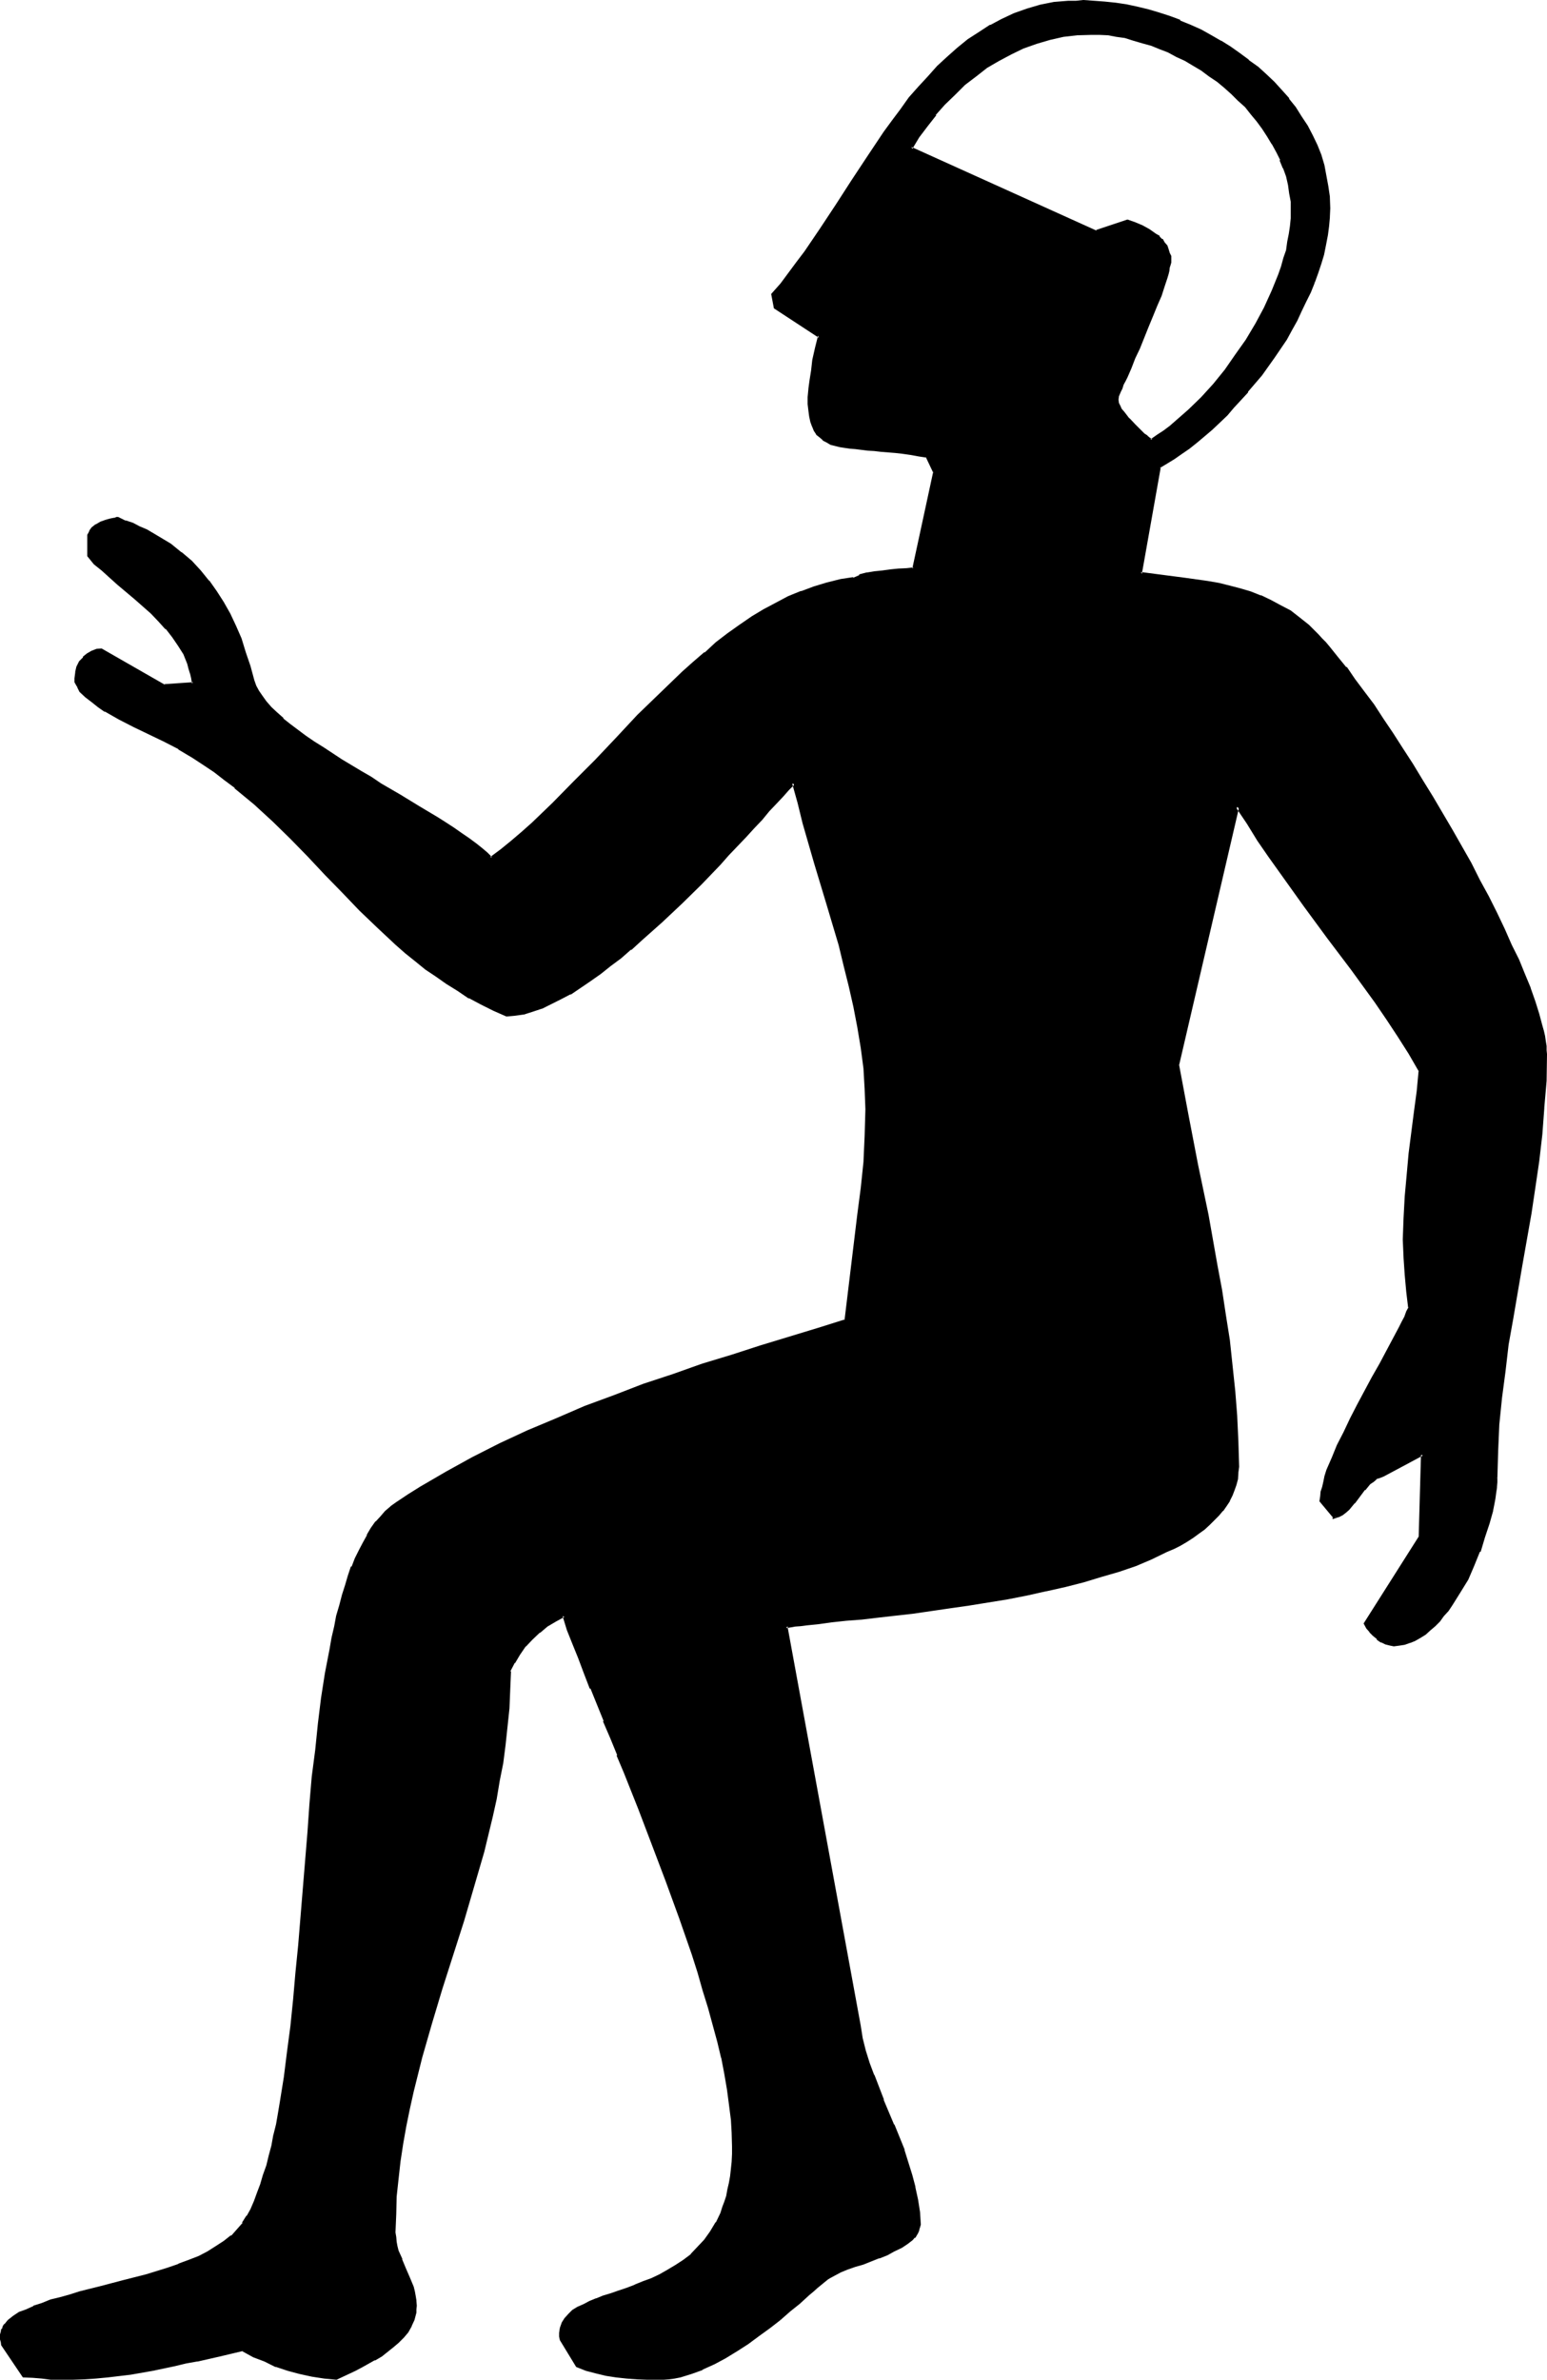 <?xml version="1.0" encoding="UTF-8" standalone="no"?>
<svg
   version="1.0"
   width="101.346mm"
   height="155.854mm"
   id="svg7"
   sodipodi:docname="Sit-Children.wmf"
   xmlns:inkscape="http://www.inkscape.org/namespaces/inkscape"
   xmlns:sodipodi="http://sodipodi.sourceforge.net/DTD/sodipodi-0.dtd"
   xmlns="http://www.w3.org/2000/svg"
   xmlns:svg="http://www.w3.org/2000/svg">
  <sodipodi:namedview
     id="namedview7"
     pagecolor="#ffffff"
     bordercolor="#000000"
     borderopacity="0.25"
     inkscape:showpageshadow="2"
     inkscape:pageopacity="0.0"
     inkscape:pagecheckerboard="0"
     inkscape:deskcolor="#d1d1d1"
     inkscape:document-units="mm" />
  <defs
     id="defs1">
    <pattern
       id="WMFhbasepattern"
       patternUnits="userSpaceOnUse"
       width="6"
       height="6"
       x="0"
       y="0" />
  </defs>
  <path
     style="fill:#000000;fill-opacity:1;fill-rule:evenodd;stroke:none"
     d="m 370.464,365.856 -0.192,1.056 v 1.152 l -0.096,1.344 -0.192,1.44 -0.288,1.44 -0.384,1.632 -0.768,3.168 -1.152,3.456 -1.344,3.36 -1.44,3.552 -1.44,3.36 -1.92,3.264 -1.92,3.072 -0.96,1.344 -1.152,1.248 -0.96,1.344 -1.152,1.248 -1.152,0.96 -1.248,0.96 -1.152,0.864 -1.248,0.768 -1.152,0.48 -1.344,0.48 -1.248,0.192 -1.44,0.096 -0.96,-0.096 -0.96,-0.384 -1.056,-0.48 -0.96,-0.576 -0.96,-0.864 -0.768,-0.96 -0.864,-0.96 -0.48,-0.96 13.44,-21.312 0.672,-20.544 -9.696,5.184 -0.96,0.288 -0.96,0.384 -0.864,0.576 -0.768,0.672 -1.344,1.44 -2.4,3.456 -1.248,1.44 -0.864,0.576 -0.768,0.672 -0.96,0.48 -1.152,0.384 v -0.192 l -3.072,-3.84 v -1.056 l 0.192,-1.056 0.288,-1.344 0.288,-1.248 0.48,-1.344 0.48,-1.44 1.152,-3.072 1.344,-3.072 1.536,-3.264 1.632,-3.36 1.824,-3.36 3.552,-6.816 1.92,-3.36 1.632,-3.072 1.632,-3.072 1.632,-2.88 0.576,-1.344 0.672,-1.248 0.48,-1.344 0.672,-1.152 -0.48,-3.84 -0.48,-4.224 -0.384,-4.32 -0.096,-4.416 0.096,-5.28 0.384,-5.376 0.48,-5.28 0.576,-5.184 1.152,-10.56 0.672,-5.088 0.48,-5.184 -2.4,-4.416 -2.784,-4.128 -2.688,-4.224 -2.976,-4.032 -5.76,-8.064 -6.048,-7.968 -5.76,-8.064 -5.856,-7.872 -2.88,-4.128 -2.784,-4.032 -2.592,-4.128 -2.688,-4.224 -14.88,63.936 2.4,12.48 2.4,12.288 2.496,12.384 2.4,12.48 1.152,6.144 0.96,6.336 0.768,6.048 0.864,6.336 0.576,6.336 0.48,6.24 0.384,6.144 v 6.336 1.44 l -0.192,1.44 -0.288,1.44 -0.48,1.344 -0.48,1.248 -0.672,1.344 -0.768,1.248 -0.864,1.152 -1.152,1.344 -0.96,1.056 -1.248,0.96 -1.344,1.152 -1.248,0.96 -1.44,1.152 -1.44,0.96 -1.632,0.96 -1.632,0.864 -1.824,0.768 -3.648,1.824 -3.936,1.536 -4.128,1.536 -4.224,1.248 -4.512,1.344 -4.512,1.056 -4.704,0.96 -4.896,1.152 -4.704,0.864 -9.504,1.536 -4.704,0.864 -4.608,0.672 -4.608,0.48 -4.32,0.48 -4.32,0.48 -4.128,0.48 -3.84,0.48 -3.552,0.288 -3.264,0.384 -3.072,0.288 -1.248,0.192 -1.344,0.096 -1.248,0.192 -1.152,0.192 18.144,98.88 0.576,3.072 0.864,3.072 0.96,3.072 0.96,3.072 2.4,6.24 2.592,6.144 2.4,6.144 1.152,3.072 0.96,3.072 0.864,3.072 0.672,3.072 0.288,3.072 0.192,3.072 v 0.672 l -0.192,0.576 -0.288,0.672 -0.384,0.48 -0.288,0.672 -0.672,0.48 -1.152,0.96 -1.44,0.96 -1.728,0.864 -1.824,0.96 -1.92,0.576 -4.032,1.632 -1.92,0.672 -2.016,0.672 -1.536,0.576 -1.536,0.864 -1.248,0.672 -0.672,0.288 -0.48,0.288 -1.92,1.824 -1.152,0.96 -0.96,0.96 -2.208,1.92 -2.496,1.92 -2.4,2.112 -2.784,2.112 -2.496,1.92 -2.784,2.016 -2.784,1.728 -2.688,1.824 -2.784,1.44 -2.88,1.248 -2.784,1.152 -2.688,0.768 -1.536,0.384 -1.248,0.096 -1.44,0.192 h -1.344 -2.592 l -2.496,-0.192 -2.592,-0.096 -2.496,-0.384 -2.592,-0.48 -2.4,-0.48 -2.4,-0.576 -2.4,-1.056 -3.936,-6.432 v -0.768 -0.672 l 0.192,-1.44 0.288,-1.152 0.672,-1.152 0.768,-0.96 1.056,-0.768 1.248,-0.864 1.44,-0.576 1.44,-0.864 1.632,-0.672 1.824,-0.576 1.92,-0.672 1.92,-0.672 1.92,-0.576 1.92,-0.864 2.112,-0.768 2.112,-0.864 2.112,-0.96 1.92,-1.152 2.112,-1.056 1.92,-1.344 1.824,-1.632 1.728,-1.632 1.632,-1.728 1.44,-2.112 1.536,-2.208 1.056,-2.496 0.48,-1.44 0.48,-1.44 0.48,-1.44 0.384,-1.44 0.288,-1.632 0.384,-1.824 0.288,-1.728 0.192,-1.824 v -1.92 -1.92 -3.36 l -0.384,-3.456 -0.288,-3.552 -0.672,-3.648 -0.672,-3.936 -0.768,-4.032 -0.96,-4.032 -0.96,-4.224 -1.344,-4.224 -1.248,-4.32 -1.344,-4.32 -1.44,-4.416 -3.072,-9.024 -3.168,-9.024 -3.456,-9.216 -3.552,-8.928 -3.552,-8.832 -1.632,-4.416 -1.728,-4.224 -1.632,-4.128 -1.632,-4.032 -1.632,-4.032 -1.536,-3.744 -1.536,-3.936 -1.248,-3.552 -1.344,-3.36 -1.248,-3.36 -2.112,1.152 -2.112,1.248 -1.92,1.632 -1.728,1.632 -1.824,1.728 -1.44,1.92 -1.344,2.112 -1.056,2.304 v 4.512 l -0.384,4.704 -0.288,4.512 -0.48,4.512 -0.672,4.512 -0.768,4.32 -0.864,4.416 -0.96,4.32 -2.208,8.736 -2.304,8.544 -2.592,8.64 -5.28,16.896 -2.592,8.448 -2.496,8.352 -2.016,8.64 -1.056,4.128 -0.96,4.416 -0.576,4.32 -0.672,4.416 -0.672,4.32 -0.288,4.416 -0.192,4.32 -0.192,4.512 v 1.152 l 0.192,1.248 0.384,1.152 0.288,1.152 0.768,2.112 0.96,2.208 0.96,2.112 0.864,2.304 0.288,1.152 0.384,1.056 0.096,1.344 v 1.152 0.96 l -0.096,0.768 -0.384,1.632 -0.576,1.44 -0.864,1.44 -1.152,1.44 -1.056,1.152 -1.344,1.152 -1.44,1.152 -1.632,1.056 -1.632,1.056 -3.072,1.728 -1.632,0.864 -1.536,0.768 -1.44,0.672 -1.536,0.768 -3.072,-0.288 -3.072,-0.48 -3.072,-0.672 -2.88,-0.768 -2.88,-1.056 -2.784,-1.248 -2.688,-1.152 -2.784,-1.44 -5.664,1.248 -5.664,1.152 -2.688,0.672 -2.784,0.672 -5.472,1.152 -5.664,0.768 -5.472,0.768 -2.976,0.384 -2.88,0.096 -2.88,0.192 H 14.88 l -2.304,-0.192 -2.208,-0.096 -2.304,-0.192 -2.208,-0.192 -5.184,-7.68 -0.192,-0.864 -0.192,-0.48 V 578.4 l 0.192,-0.576 v -0.672 l 0.192,-0.48 0.288,-0.672 0.288,-0.48 1.056,-0.96 1.056,-0.96 1.44,-0.96 1.632,-0.864 1.92,-0.576 2.016,-0.864 2.208,-0.672 2.304,-0.768 2.4,-0.672 2.592,-0.576 5.28,-1.536 5.568,-1.248 5.664,-1.44 5.28,-1.824 2.592,-0.96 2.592,-0.96 2.4,-0.96 2.304,-1.152 2.112,-1.248 1.92,-1.344 1.728,-1.44 1.632,-1.44 1.344,-1.632 1.056,-1.728 1.056,-1.824 0.768,-1.92 0.768,-2.112 0.864,-2.208 0.768,-2.112 0.672,-2.496 0.672,-2.4 0.576,-2.592 0.672,-2.592 0.48,-2.688 0.672,-2.784 0.48,-2.88 0.96,-5.952 0.864,-6.144 0.768,-6.528 0.672,-6.432 0.576,-6.816 0.48,-6.72 1.152,-13.92 1.152,-13.92 0.672,-6.912 0.576,-6.816 0.672,-6.816 0.864,-6.432 0.768,-6.432 0.96,-6.144 0.96,-5.856 0.48,-2.88 0.672,-2.784 0.672,-2.688 0.576,-2.592 0.672,-2.4 0.864,-2.496 0.768,-2.208 0.768,-2.304 0.864,-2.112 0.96,-2.112 0.768,-1.728 1.152,-1.824 0.96,-1.728 1.152,-1.44 1.152,-1.44 1.248,-1.344 1.344,-1.152 1.248,-0.96 3.072,-1.92 3.072,-1.92 6.336,-3.744 6.432,-3.552 6.816,-3.36 6.72,-3.264 7.2,-2.88 7.104,-3.072 7.2,-2.784 7.104,-2.592 7.488,-2.592 7.2,-2.4 7.296,-2.4 7.104,-2.304 7.104,-2.208 7.104,-2.112 6.816,-2.112 1.632,-13.056 1.728,-13.152 0.672,-6.432 0.672,-6.624 0.288,-6.432 0.192,-6.624 v -4.992 l -0.48,-5.184 -0.672,-5.184 -0.768,-4.992 -0.96,-4.992 -1.152,-5.184 -1.344,-4.992 -1.248,-5.088 -2.88,-10.176 -3.072,-9.984 -2.784,-9.984 -1.44,-5.088 -1.344,-4.992 -1.248,1.632 -1.44,1.632 -1.824,1.728 -1.632,2.016 -1.92,1.92 -1.92,2.112 -1.92,2.208 -2.112,2.304 -2.112,2.208 -2.208,2.304 -4.704,4.8 -4.896,4.704 -4.8,4.704 -4.992,4.704 -2.592,2.112 -2.592,2.112 -2.4,1.92 -2.592,1.92 -2.496,1.824 -2.592,1.536 -2.4,1.632 -2.4,1.344 -2.304,1.056 -2.208,1.152 -2.304,0.864 -2.208,0.576 -2.112,0.384 -2.112,0.096 -3.072,-1.44 -3.072,-1.44 -2.88,-1.632 -2.976,-1.728 -2.688,-1.824 -2.592,-1.728 -2.592,-1.824 -2.4,-2.112 -2.496,-1.92 -2.4,-1.92 -4.512,-4.224 -4.512,-4.32 -4.224,-4.416 -4.32,-4.512 -4.224,-4.32 -4.32,-4.416 -4.416,-4.32 -4.512,-4.224 -4.896,-4.224 -2.4,-1.92 -2.592,-1.92 -2.688,-1.824 -2.784,-1.728 -3.36,-2.112 -3.744,-1.92 -7.392,-3.552 -3.744,-1.92 -3.36,-2.016 -1.824,-1.056 -1.44,-1.152 -1.44,-1.152 -1.44,-1.248 -0.48,-0.96 -0.192,-0.384 -0.192,-0.288 -0.288,-0.864 -0.192,-0.768 0.192,-1.44 0.288,-1.344 0.672,-1.056 0.96,-1.152 0.96,-0.864 0.96,-0.576 1.152,-0.48 1.248,-0.192 15.552,9.024 7.104,-0.672 -0.192,-1.248 -0.096,-1.248 -0.384,-1.344 -0.48,-1.152 -0.96,-2.4 -1.248,-2.112 -1.44,-2.208 -1.632,-2.016 -1.92,-1.92 -1.824,-1.92 -4.224,-3.552 -4.032,-3.552 -2.112,-1.632 -1.92,-1.728 -1.728,-1.824 -1.632,-1.728 v -4.608 -0.576 l 0.288,-0.48 0.192,-0.48 0.48,-0.48 0.96,-0.864 1.152,-0.672 1.248,-0.48 1.152,-0.288 0.96,-0.192 h 0.384 0.288 l 1.92,0.672 1.824,0.672 1.536,0.768 1.824,0.864 3.072,1.728 2.88,1.824 2.592,2.112 2.4,2.016 2.304,2.304 2.112,2.4 1.728,2.592 1.824,2.784 1.632,2.88 1.44,3.072 1.248,3.072 1.152,3.36 1.152,3.456 0.96,3.552 0.48,1.248 0.672,1.344 0.768,1.44 1.152,1.248 1.248,1.344 1.344,1.44 1.632,1.44 1.728,1.44 1.92,1.44 2.016,1.44 2.016,1.536 2.112,1.44 4.704,2.88 4.704,2.88 2.4,1.536 2.4,1.536 4.896,2.784 4.8,2.88 4.608,2.784 2.016,1.248 2.016,1.344 1.92,1.248 1.728,1.344 1.632,1.248 1.44,1.152 1.344,1.152 1.152,1.152 2.688,-2.016 2.592,-2.112 2.592,-2.208 2.592,-2.304 2.4,-2.4 2.784,-2.592 5.184,-5.184 5.184,-5.472 5.28,-5.472 5.376,-5.472 5.28,-5.376 5.472,-5.28 2.784,-2.592 2.88,-2.496 2.976,-2.208 2.688,-2.304 3.072,-2.112 2.88,-2.112 2.976,-1.728 3.072,-1.824 3.072,-1.44 3.072,-1.248 3.168,-1.152 3.264,-0.96 3.264,-0.672 3.168,-0.48 1.632,-0.672 1.824,-0.48 1.728,-0.48 2.112,-0.096 1.92,-0.384 h 2.112 l 1.824,-0.288 1.728,-0.192 5.184,-23.904 -1.824,-3.84 -2.016,-0.48 -2.016,-0.384 -1.92,-0.096 -1.92,-0.384 -3.552,-0.288 h -1.632 l -1.632,-0.192 -2.88,-0.288 -1.44,-0.192 -1.344,-0.096 -1.056,-0.384 -1.344,-0.096 -0.96,-0.384 -0.96,-0.48 -0.96,-0.48 -0.864,-0.672 -0.576,-0.768 -0.672,-0.768 -0.48,-1.056 -0.288,-1.056 -0.384,-1.344 -0.192,-1.44 -0.096,-1.632 0.096,-1.728 v -2.016 l 0.384,-2.208 0.288,-2.304 0.48,-2.688 0.672,-2.784 0.672,-3.072 -11.04,-7.104 -0.576,-3.36 2.016,-2.304 2.112,-2.592 2.016,-2.688 2.016,-2.592 3.936,-5.856 3.84,-5.76 3.936,-6.144 3.84,-6.048 4.032,-5.952 2.112,-2.784 2.112,-2.88 2.112,-2.688 2.208,-2.784 2.304,-2.592 2.4,-2.4 2.4,-2.304 2.496,-2.208 2.496,-2.112 2.784,-1.824 2.88,-1.728 2.784,-1.44 3.072,-1.536 3.072,-1.056 3.36,-0.864 3.456,-0.576 3.552,-0.576 h 1.728 1.824 2.688 l 2.592,0.192 2.592,0.384 2.784,0.48 2.688,0.48 2.592,0.576 2.784,0.864 2.592,0.96 2.592,0.96 2.592,1.152 2.592,1.152 2.4,1.248 2.4,1.44 2.4,1.44 2.304,1.632 2.208,1.632 2.112,1.728 2.112,1.824 1.92,1.92 2.016,2.112 1.728,1.92 1.632,2.112 1.44,2.304 1.44,2.208 1.344,2.4 1.056,2.496 1.056,2.4 0.576,2.4 0.672,2.592 0.48,2.784 0.288,2.592 v 2.688 2.112 l -0.096,2.304 -0.384,2.208 -0.48,2.304 -0.48,2.4 -0.576,2.304 -0.864,2.4 -0.768,2.208 -0.96,2.496 -1.152,2.208 -1.152,2.496 -1.152,2.208 -1.248,2.4 -1.344,2.304 -3.072,4.512 -3.072,4.32 -3.36,4.128 -3.36,4.032 -1.824,1.728 -1.728,1.824 -2.016,1.728 -1.728,1.632 -1.824,1.44 -1.92,1.44 -1.92,1.344 -1.728,1.248 -1.824,1.152 -1.92,1.152 -4.512,26.496 11.136,1.248 5.472,0.864 2.592,0.576 2.784,0.48 2.592,0.864 2.496,0.768 2.592,0.864 2.496,1.056 2.4,1.344 2.4,1.248 2.112,1.824 2.304,1.728 0.768,0.672 0.768,0.864 1.056,0.768 0.768,0.96 0.768,1.152 0.96,0.96 2.112,2.4 2.112,2.592 2.112,2.88 2.304,3.072 2.4,3.264 2.208,3.552 2.496,3.552 2.4,3.84 2.592,3.744 2.4,4.032 2.4,4.032 4.896,8.256 4.704,8.256 2.016,4.224 2.304,4.032 1.92,4.032 1.92,4.032 1.824,3.84 1.728,3.744 1.536,3.552 1.248,3.36 1.344,3.456 0.96,3.072 0.768,2.688 0.288,1.44 0.192,1.344 0.288,1.152 0.192,1.152 v 1.056 0.96 l -0.192,6.624 -0.288,6.624 -0.672,6.624 -0.768,6.528 -0.768,6.624 -1.056,6.432 -2.208,13.056 -2.4,12.96 -0.96,6.432 -1.056,6.528 -0.576,6.624 -0.672,6.624 -0.288,6.624 z M 270.144,8.256 h -3.456 l -3.552,0.48 -3.168,0.672 -3.456,0.96 -3.168,1.344 -3.072,1.44 -3.072,1.632 -2.88,1.728 -2.976,2.112 -2.592,2.304 -2.592,2.208 -2.4,2.592 -2.208,2.592 -2.112,2.784 -2.112,2.688 -1.824,2.88 45.888,20.736 7.776,-2.592 1.824,0.48 1.728,0.768 1.824,1.056 1.536,1.056 0.864,0.48 0.672,0.864 0.48,0.672 0.576,0.768 0.384,0.768 0.288,0.864 0.192,0.96 0.096,0.96 -0.096,0.48 v 0.48 l -0.192,0.672 -0.192,0.768 -0.288,0.96 -0.192,0.864 -0.768,2.112 -0.768,2.208 -1.056,2.4 -0.96,2.592 -1.056,2.784 -2.112,5.28 -1.152,2.496 -0.96,2.4 -0.96,2.304 -0.48,0.96 -0.48,0.768 -0.384,0.96 -0.288,0.864 -0.288,0.576 -0.384,0.672 -0.192,0.48 0.192,0.672 0.192,0.576 0.288,0.864 0.384,0.672 0.576,0.768 1.344,1.632 1.632,1.632 1.44,1.44 0.768,0.672 0.672,0.576 0.672,0.48 0.48,0.48 1.536,-1.056 1.632,-1.152 1.632,-1.152 1.44,-1.248 3.264,-2.784 3.072,-3.072 3.072,-3.36 2.88,-3.456 2.592,-3.648 2.592,-3.936 2.4,-4.032 2.112,-3.84 1.92,-4.224 1.632,-4.032 0.864,-2.112 0.576,-2.112 0.48,-1.92 0.48,-1.92 0.384,-2.112 0.096,-1.92 0.192,-1.92 V 52.224 49.92 l -0.192,-2.016 -0.48,-2.112 -0.48,-2.112 -0.576,-2.112 -0.864,-2.112 -0.96,-1.92 -1.152,-2.112 -1.056,-1.92 -1.344,-1.824 -1.248,-1.92 -1.44,-1.728 -1.632,-1.824 -1.632,-1.632 -1.824,-1.632 -1.536,-1.44 -2.016,-1.632 -1.92,-1.248 -1.92,-1.44 -1.92,-1.152 -2.112,-1.248 -2.112,-1.056 -2.112,-1.056 -2.112,-0.864 L 285.12,11.04 282.912,10.176 280.8,9.6 278.688,9.12 276.384,8.736 274.368,8.448 272.256,8.256 Z"
     id="path1" />
  <path
     style="fill:#000000;fill-opacity:1;fill-rule:evenodd;stroke:none"
     d="m 270.144,7.776 -3.456,0.192 -3.552,0.48 -3.36,0.672 -3.36,0.96 -3.264,1.248 -3.072,1.44 -3.072,1.632 -2.88,1.824 -2.88,2.112 -2.784,2.208 -2.592,2.4 -2.4,2.496 -2.304,2.592 -2.112,2.688 -2.016,2.784 -2.016,3.36 46.368,20.832 7.968,-2.592 h -0.192 l 1.824,0.48 H 280.8 l 1.728,0.864 1.824,0.96 1.632,1.152 0.576,0.48 0.672,0.576 0.48,0.864 0.672,0.672 0.288,0.768 0.384,0.768 0.096,0.864 v 0.96 -0.192 0.48 0.672 l -0.096,0.672 -0.192,0.768 -0.288,0.864 -0.384,0.96 -0.576,1.92 -0.864,2.208 -0.96,2.496 -0.96,2.592 -1.152,2.688 -2.112,5.376 -1.056,2.4 -1.056,2.4 -0.96,2.304 -0.48,0.96 -0.48,0.768 -0.288,0.96 -0.288,0.864 -0.384,0.672 -0.288,0.576 -0.192,0.672 v 0.672 l 0.192,0.768 0.48,0.864 0.288,0.576 v 0.192 l 0.672,0.672 1.44,1.632 v 0.096 l 1.44,1.632 1.632,1.44 0.672,0.672 0.672,0.672 h 0.096 l 0.672,0.48 0.672,0.48 1.728,-1.152 1.632,-1.152 1.632,-1.152 1.632,-1.248 3.168,-2.784 3.072,-3.072 2.976,-3.36 2.88,-3.552 h 0.192 l 2.592,-3.744 2.496,-3.84 2.496,-3.84 v -0.192 l 2.112,-3.936 1.92,-4.128 h 0.096 l 1.632,-4.032 0.672,-2.112 0.672,-2.112 0.48,-1.92 0.48,-2.112 0.288,-1.92 0.192,-2.112 0.192,-1.824 v -0.096 l 0.096,-1.824 -0.096,-2.304 -0.192,-2.208 -0.384,-2.112 -0.576,-2.112 -0.672,-2.112 -0.768,-2.112 -0.96,-1.92 -1.152,-2.112 -1.152,-1.92 -1.248,-1.728 -1.344,-2.016 -1.44,-1.728 -1.632,-1.824 -1.632,-1.728 -1.728,-1.44 -1.824,-1.632 -1.92,-1.44 v -0.192 l -1.92,-1.248 -1.92,-1.536 -2.016,-1.056 -2.016,-1.344 -2.112,-0.96 -2.112,-1.152 -2.112,-0.768 v -0.192 l -2.304,-0.768 -2.112,-0.672 -2.016,-0.672 -2.304,-0.48 -2.112,-0.48 -2.112,-0.096 -2.112,-0.192 h -0.096 L 270.144,7.776 V 8.64 h 2.112 l 2.112,0.096 2.016,0.384 2.112,0.288 2.112,0.672 2.304,0.672 2.112,0.576 2.112,0.864 2.016,0.768 2.112,1.152 2.112,0.96 1.92,1.152 2.112,1.248 1.92,1.44 2.016,1.344 1.728,1.44 1.824,1.632 1.632,1.632 1.728,1.536 1.44,1.824 1.44,1.728 1.344,1.824 1.248,1.92 1.152,1.92 v -0.096 l 1.152,2.112 0.96,1.92 H 316.8 l 0.864,2.112 v -0.192 l 0.768,2.112 0.48,2.112 0.288,2.112 0.384,2.016 v 2.304 1.824 l -0.192,1.92 -0.288,1.92 -0.384,1.92 -0.288,2.112 -0.672,1.92 -0.576,2.112 -0.672,1.92 -1.632,4.032 -1.92,4.224 -2.112,3.936 -2.4,4.032 -2.592,3.648 -2.592,3.744 -2.88,3.552 -2.976,3.264 -3.168,3.072 -3.072,2.688 -1.536,1.344 -1.536,1.152 -1.632,1.056 -1.632,1.152 h 0.48 l -0.672,-0.48 -0.576,-0.48 h 0.096 l -0.768,-0.48 -0.672,-0.672 -1.632,-1.632 -1.44,-1.536 v 0.096 l -1.248,-1.632 -0.672,-0.768 -0.288,-0.672 -0.384,-0.768 -0.096,-0.672 v -0.48 0.192 l 0.096,-0.672 -0.096,0.192 0.288,-0.672 0.288,-0.672 0.384,-0.768 0.288,-0.96 0.48,-0.864 0.48,-0.96 0.96,-2.208 0.96,-2.496 1.152,-2.4 2.112,-5.28 1.152,-2.784 1.056,-2.592 1.056,-2.4 0.768,-2.4 0.672,-2.016 0.288,-0.96 0.192,-0.768 0.096,-0.864 0.192,-0.576 0.192,-0.672 v -0.48 -1.152 l -0.384,-0.768 -0.288,-0.96 -0.288,-0.864 -0.672,-0.768 -0.48,-0.864 h -0.192 l -0.576,-0.576 v -0.192 l -0.864,-0.48 -1.632,-1.152 -1.728,-0.96 -1.824,-0.768 -1.92,-0.672 -7.776,2.592 0.192,0.192 -45.888,-20.736 0.192,0.48 1.728,-2.88 2.112,-2.784 2.112,-2.688 h -0.192 l 2.304,-2.592 2.592,-2.496 2.4,-2.4 2.784,-2.112 2.688,-2.112 2.976,-1.728 3.072,-1.632 2.976,-1.44 3.264,-1.152 3.264,-0.96 3.36,-0.768 3.36,-0.384 3.456,-0.096 z"
     id="path2" />
  <path
     style="fill:#000000;fill-opacity:1;fill-rule:evenodd;stroke:none"
     d="m 369.984,365.856 v 1.056 1.152 l -0.192,1.344 -0.288,1.44 -0.384,1.44 -0.288,1.632 v -0.192 l -0.768,3.264 -0.96,3.36 -1.344,3.552 v -0.192 l -1.248,3.552 -1.632,3.456 -1.92,3.168 v -0.096 l -2.016,3.072 -0.96,1.44 -0.96,1.248 -1.152,1.344 -1.056,1.152 -1.152,1.056 v -0.096 l -1.152,0.96 -1.152,0.768 -1.248,0.864 -1.152,0.48 -1.248,0.288 -1.344,0.288 h -1.248 0.096 -0.96 l -0.96,-0.288 -1.152,-0.48 h 0.192 l -0.96,-0.672 -0.768,-0.768 -0.96,-0.96 0.096,0.096 -0.768,-0.96 -0.48,-0.96 v 0.48 l 13.536,-21.504 0.672,-21.312 -10.368,5.568 0.192,-0.192 -0.96,0.288 -0.192,0.192 -0.96,0.288 -0.768,0.672 -0.864,0.672 -1.44,1.44 v 0.192 l -2.4,3.168 -1.344,1.632 -0.768,0.672 v -0.192 l -0.864,0.672 h 0.192 l -0.96,0.48 v -0.192 l -0.96,0.384 0.48,0.48 v -0.192 l -3.36,-4.032 0.096,0.288 v -1.152 l 0.384,-1.056 0.096,-1.152 0.384,-1.344 0.48,-1.44 0.48,-1.248 1.152,-3.072 1.248,-3.072 1.632,-3.264 1.632,-3.36 1.728,-3.456 3.552,-6.72 1.92,-3.456 1.632,-2.976 3.264,-6.048 0.672,-1.248 0.576,-1.344 0.48,-1.248 0.672,-1.152 -0.48,-4.224 -0.48,-4.128 -0.288,-4.224 v -4.416 -5.28 l 0.288,-5.376 v 0.192 l 0.48,-5.376 0.672,-5.28 1.152,-10.56 0.576,-5.088 0.672,-5.184 -2.592,-4.512 -2.688,-4.224 -2.784,-4.224 -2.88,-4.032 -5.856,-8.064 -5.952,-8.064 -5.856,-7.968 -5.76,-7.872 -2.976,-4.224 -2.688,-4.032 -2.592,-4.032 -3.264,-4.992 -14.976,64.896 2.208,12.48 2.592,12.384 2.4,12.288 2.496,12.48 0.96,6.336 1.056,6.144 0.864,6.24 0.768,6.144 0.672,6.336 0.48,6.24 0.192,6.144 0.096,6.336 v 1.44 l -0.288,1.44 -0.288,1.344 -0.384,1.248 -0.48,1.344 -0.576,1.248 -0.864,1.344 -0.768,1.056 -0.96,1.152 -1.152,1.152 -1.152,1.152 -1.248,0.96 -1.344,0.96 -1.44,1.152 -1.44,0.96 -1.632,0.96 -1.632,0.768 -1.728,0.96 -3.744,1.632 -3.84,1.44 -4.032,1.536 -4.416,1.44 -4.512,1.248 -4.512,0.96 -4.704,1.152 h 0.192 l -4.896,0.96 -4.704,0.96 -9.696,1.632 -4.608,0.672 -4.512,0.672 -4.608,0.576 -4.512,0.48 -4.128,0.48 -4.128,0.48 -3.84,0.384 -3.552,0.48 -3.36,0.288 -2.976,0.384 -1.44,0.096 -1.248,0.192 -1.152,0.192 -1.44,0.096 18.048,99.36 0.672,3.072 0.864,3.072 0.768,3.072 1.152,3.072 2.4,6.336 2.592,6.144 2.4,6.144 1.152,3.072 0.96,3.072 0.768,3.072 v -0.192 l 0.672,3.264 0.384,2.88 0.096,3.072 v -0.192 0.672 l -0.096,0.672 -0.384,0.576 v -0.096 l -0.288,0.576 -0.384,0.576 -0.48,0.48 -1.248,1.056 v -0.096 l -1.44,0.96 h 0.096 l -1.728,0.768 -1.824,0.96 v -0.096 l -1.92,0.768 -3.84,1.44 -2.112,0.672 -1.824,0.768 h -0.096 l -1.632,0.672 -1.44,0.768 -1.344,0.672 h -0.096 l -0.48,0.384 -0.48,0.288 -2.112,1.728 -0.96,1.056 -1.152,0.96 -2.304,1.92 -2.4,2.112 -2.4,1.92 0.48,0.672 2.4,-2.112 2.4,-1.92 2.304,-2.112 1.152,-0.96 0.96,-0.864 2.112,-1.728 0.48,-0.384 0.48,-0.288 1.248,-0.672 1.44,-0.768 1.632,-0.672 1.92,-0.672 2.016,-0.576 3.84,-1.536 h 0.192 l 1.92,-0.768 1.728,-0.96 1.824,-0.864 1.44,-0.96 1.248,-0.96 0.48,-0.576 h 0.192 l 0.384,-0.672 0.288,-0.48 0.288,-0.672 v -0.192 l 0.192,-0.576 0.192,-0.672 -0.192,-3.072 -0.48,-3.072 -0.672,-3.072 v -0.192 l -0.768,-2.88 -0.96,-3.072 -0.96,-3.072 v -0.192 l -2.496,-6.144 h -0.096 l -2.592,-6.144 h 0.096 l -2.4,-6.24 v 0.192 l -1.152,-3.072 -0.96,-3.072 -0.768,-3.072 -0.48,-3.072 -18.144,-98.88 -0.288,0.48 1.152,-0.192 1.056,-0.192 1.344,-0.096 1.44,-0.192 2.88,-0.288 3.456,-0.48 3.552,-0.384 3.84,-0.288 4.032,-0.48 4.224,-0.48 4.32,-0.48 4.608,-0.672 4.608,-0.672 4.704,-0.672 9.504,-1.536 4.896,-0.96 4.704,-1.056 h 0.096 l 4.704,-1.056 4.512,-1.152 4.416,-1.344 4.32,-1.248 4.224,-1.44 3.84,-1.632 3.744,-1.824 1.824,-0.768 1.536,-0.768 1.632,-0.96 1.632,-1.056 1.44,-1.056 1.344,-0.96 1.248,-1.152 1.152,-1.152 1.152,-1.152 0.96,-1.152 h 0.096 l 0.864,-1.248 0.768,-1.152 v -0.096 l 0.672,-1.344 0.48,-1.248 0.48,-1.344 0.384,-1.44 0.096,-1.44 v -0.192 l 0.192,-1.44 -0.192,-6.336 -0.288,-6.144 v -0.096 l -0.48,-6.144 -0.672,-6.336 -0.672,-6.336 -0.96,-6.048 -0.96,-6.336 -1.152,-6.144 -2.208,-12.48 -2.592,-12.384 -2.4,-12.48 -2.304,-12.288 v 0.192 l 14.88,-63.936 h -0.864 l 2.784,4.128 2.592,4.224 2.784,4.032 2.88,4.032 5.76,8.064 5.856,7.968 5.952,7.872 5.856,8.064 2.88,4.224 2.784,4.224 2.688,4.224 2.496,4.32 v -0.288 l -0.48,5.184 -0.672,4.992 -1.344,10.464 -0.48,5.376 -0.48,5.28 -0.288,5.376 -0.192,5.28 0.192,4.416 v 0.096 l 0.288,4.224 0.384,4.224 0.48,4.032 0.096,-0.288 -0.576,1.056 -0.48,1.344 -0.672,1.248 -0.672,1.344 -3.168,5.952 -1.632,3.072 -1.92,3.36 -3.648,6.816 -1.728,3.36 -1.632,3.456 -1.632,3.168 -1.248,3.072 -1.344,3.072 -0.48,1.536 -0.288,1.44 -0.288,1.248 -0.384,1.152 -0.096,1.152 -0.192,1.248 3.36,4.032 -0.096,-0.288 v 0.672 l 1.44,-0.48 h 0.096 l 0.96,-0.48 0.864,-0.672 0.768,-0.672 1.344,-1.632 h 0.096 l 2.496,-3.36 v 0.192 l 1.248,-1.536 0.864,-0.576 0.768,-0.672 h -0.192 l 0.96,-0.288 0.96,-0.384 9.696,-5.184 -0.48,-0.288 -0.576,20.544 v -0.192 l -13.632,21.504 0.672,1.248 0.768,0.864 v 0.096 l 0.864,0.864 0.96,0.768 v 0.192 l 0.96,0.672 h 0.192 l 0.96,0.48 1.152,0.288 0.96,0.192 1.44,-0.192 1.248,-0.192 1.344,-0.48 h 0.096 l 1.152,-0.48 1.344,-0.768 1.248,-0.768 1.152,-1.056 1.248,-1.056 1.152,-1.152 0.96,-1.344 1.152,-1.248 0.96,-1.44 1.92,-3.072 2.016,-3.264 1.44,-3.36 1.44,-3.552 h 0.192 l 1.056,-3.552 1.152,-3.456 0.864,-3.072 v -0.096 l 0.288,-1.44 0.288,-1.536 0.192,-1.44 0.192,-1.248 v -0.192 l 0.096,-1.152 v -1.056 z"
     id="path3" />
  <path
     style="fill:#000000;fill-opacity:1;fill-rule:evenodd;stroke:none"
     d="m 192.768,573.6 -2.592,2.112 -2.592,1.92 -2.784,1.92 -2.688,1.824 -2.784,1.728 -2.784,1.44 -2.88,1.344 -2.688,1.152 h 0.096 l -2.88,0.576 -1.344,0.384 -1.44,0.288 h -1.248 l -1.344,0.192 -2.592,-0.192 h -2.496 l -2.592,-0.192 h 0.096 l -2.592,-0.288 -2.4,-0.48 -2.4,-0.48 -2.4,-0.864 -2.496,-0.768 0.192,0.192 -3.84,-6.528 0.096,0.192 -0.096,-0.768 v -0.672 l 0.096,-1.344 0.384,-1.056 0.576,-0.96 0.864,-1.056 0.96,-0.96 v 0.192 l 1.152,-0.768 1.44,-0.672 1.44,-0.768 1.632,-0.672 v 0.096 l 1.728,-0.576 1.824,-0.672 1.92,-0.768 2.112,-0.672 1.92,-0.672 2.112,-0.768 v -0.192 l 2.112,-0.768 2.112,-0.96 1.92,-1.152 2.112,-1.152 1.92,-1.344 v -0.096 l 1.824,-1.44 1.728,-1.632 1.632,-1.92 h 0.192 l 1.44,-2.112 1.44,-2.304 1.152,-2.4 0.576,-1.44 0.48,-1.44 0.384,-1.44 0.48,-1.632 0.288,-1.632 0.192,-1.632 0.288,-1.728 0.192,-2.016 v -1.92 l 0.192,-1.92 -0.192,-3.36 -0.192,-3.456 -0.48,-3.552 -0.48,-3.84 -0.768,-3.744 -0.864,-4.032 v -0.192 l -0.96,-4.032 -0.96,-4.032 -1.152,-4.32 -1.248,-4.224 -1.44,-4.512 -1.44,-4.416 -2.976,-9.024 -3.36,-9.024 -3.36,-9.024 v -0.192 l -3.552,-8.928 -3.552,-8.832 h 0.096 l -1.728,-4.32 -1.824,-4.224 -1.632,-4.224 -1.536,-4.032 -1.632,-4.032 -1.44,-3.744 -1.536,-3.84 -1.44,-3.552 -1.248,-3.456 -1.344,-3.648 -2.592,1.248 -2.016,1.344 -2.016,1.536 h -0.096 l -1.824,1.632 -1.632,1.92 H 129.6 l -1.44,2.016 -1.344,2.112 -1.152,2.208 -0.096,4.704 -0.192,4.704 -0.288,4.512 -0.672,4.32 -0.672,4.512 -0.672,4.512 -0.96,4.416 -0.96,4.32 -2.112,8.64 -2.4,8.544 -2.592,8.544 -5.28,16.992 -2.592,8.352 -2.304,8.448 -2.208,8.544 -1.056,4.32 -0.768,4.416 -0.768,4.224 -0.672,4.32 -0.48,4.32 -0.384,4.608 -0.288,4.32 v 4.512 1.152 0.192 l 0.192,1.056 0.288,1.152 0.384,1.152 v 0.192 l 0.768,2.016 0.96,2.304 0.96,2.112 0.864,2.208 0.288,1.152 0.288,1.152 0.192,1.152 v 1.152 0.96 -0.192 l -0.192,0.768 -0.288,1.632 -0.672,1.44 -0.768,1.536 -1.152,1.248 h 0.192 l -1.344,1.248 -1.248,1.152 v -0.096 l -1.44,1.056 -1.536,1.152 -1.536,0.96 -3.072,1.824 -1.632,0.768 -1.632,0.864 -1.44,0.576 -1.44,0.864 h 0.096 l -3.072,-0.384 -3.072,-0.576 -2.88,-0.48 -2.88,-1.056 -2.88,-0.96 v 0.192 l -2.784,-1.248 -2.784,-1.152 -2.88,-1.44 -5.856,1.056 -5.568,1.344 h 0.096 l -2.88,0.672 -2.592,0.48 -5.472,1.056 -5.664,1.056 -5.664,0.768 -2.88,0.192 -2.784,0.288 h -2.88 l -3.072,0.192 -2.304,-0.192 -2.112,-0.192 -2.208,-0.288 H 8.064 5.856 L 6.144,588 0.96,580.032 v 0.192 L 0.768,579.552 0.672,578.88 v 0.192 -0.672 l 0.096,-0.576 v -0.48 l 0.384,-0.672 -0.192,0.192 0.288,-0.672 v 0.096 l 0.384,-0.576 v 0.096 l 0.96,-1.056 -0.192,0.096 -0.48,-0.576 -0.768,0.96 -0.192,0.096 -0.288,0.48 -0.192,0.672 H 0.288 L 0.192,577.152 0,577.824 v 0.48 0.096 0.672 l 0.192,0.672 0.096,0.768 5.376,7.968 2.4,0.096 2.304,0.192 2.208,0.288 h 2.304 3.072 l 2.88,-0.096 2.88,-0.192 2.976,-0.288 5.664,-0.672 5.472,-0.96 5.472,-1.152 2.784,-0.672 2.688,-0.48 h 0.192 l 5.472,-1.248 5.664,-1.344 h -0.192 l 2.784,1.536 2.784,1.056 2.688,1.344 h 0.192 l 2.88,0.96 2.88,0.768 3.072,0.672 3.072,0.48 3.072,0.288 1.632,-0.768 1.44,-0.672 1.632,-0.768 1.632,-0.864 3.072,-1.728 h 0.192 l 1.632,-0.96 1.44,-1.152 1.44,-1.152 1.248,-1.056 1.344,-1.344 1.056,-1.248 0.864,-1.536 v -0.096 l 0.672,-1.44 0.48,-1.824 v -0.768 l 0.096,-0.96 -0.096,-1.152 v -0.192 l -0.192,-1.152 -0.192,-1.056 -0.288,-1.152 -0.96,-2.304 -0.96,-2.208 -0.96,-2.304 h 0.096 l -0.96,-2.112 -0.288,-1.152 -0.192,-1.056 -0.096,-1.152 -0.192,-1.152 0.192,-4.512 0.096,-4.32 0.48,-4.416 0.48,-4.32 0.672,-4.416 0.768,-4.32 0.864,-4.224 0.96,-4.32 2.112,-8.448 2.4,-8.352 2.592,-8.64 5.376,-16.8 2.496,-8.544 2.496,-8.544 2.112,-8.736 0.96,-4.32 0.768,-4.608 0.864,-4.32 0.576,-4.512 0.48,-4.512 0.48,-4.512 0.192,-4.704 0.192,-4.512 -0.192,0.096 1.152,-2.208 v 0.192 l 1.248,-2.112 1.44,-2.112 v 0.096 l 1.632,-1.728 1.92,-1.824 -0.096,0.192 1.92,-1.632 2.112,-1.248 2.112,-1.152 -0.48,-0.192 1.056,3.456 1.344,3.36 1.44,3.552 1.44,3.84 1.44,3.744 h 0.192 l 1.632,4.032 1.632,4.032 h -0.192 l 1.824,4.224 1.728,4.224 h -0.192 l 1.824,4.32 3.552,8.928 3.36,8.832 3.456,9.12 3.36,9.216 3.072,8.832 1.44,4.512 1.248,4.416 1.344,4.32 1.152,4.224 1.152,4.224 0.96,4.032 v -0.192 l 0.768,4.032 0.672,3.936 0.48,3.648 0.48,3.744 v -0.192 l 0.192,3.456 0.096,3.36 v 1.92 l -0.096,1.92 -0.192,1.824 -0.192,1.728 -0.288,1.632 -0.384,1.632 -0.288,1.632 -0.48,1.44 -0.48,1.248 -0.48,1.536 -1.152,2.4 v -0.192 l -1.44,2.4 -1.44,2.016 -1.632,1.728 -1.728,1.824 h 0.096 l -1.92,1.44 -1.92,1.248 -1.92,1.152 -2.016,1.152 -2.016,0.96 -2.112,0.768 -2.112,0.864 h 0.096 l -2.016,0.768 -2.016,0.672 -1.92,0.672 -1.92,0.576 -1.632,0.672 h -0.096 l -1.632,0.672 -1.44,0.768 -1.536,0.672 -1.248,0.768 -0.96,0.96 -0.96,1.056 -0.672,1.056 -0.48,1.344 -0.192,1.248 v 0.192 0.672 0.096 l 0.192,0.864 4.032,6.624 2.4,0.96 2.592,0.672 2.4,0.576 2.496,0.384 2.592,0.288 2.592,0.192 2.496,0.096 h 2.592 1.344 0.192 l 1.248,-0.096 1.44,-0.192 1.44,-0.288 2.784,-0.864 2.688,-0.96 v -0.096 l 2.976,-1.344 2.688,-1.44 2.976,-1.824 2.688,-1.728 2.592,-1.92 2.784,-2.016 2.592,-2.016 z"
     id="path4" />
  <path
     style="fill:#000000;fill-opacity:1;fill-rule:evenodd;stroke:none"
     d="m 2.4,574.848 1.344,-0.96 1.44,-0.96 H 4.992 l 1.632,-0.768 1.92,-0.672 H 8.352 l 2.112,-0.768 2.112,-0.672 2.4,-0.672 2.496,-0.768 2.592,-0.672 5.28,-1.248 5.472,-1.536 5.568,-1.44 5.472,-1.728 2.592,-0.864 2.592,-0.96 v -0.192 l 2.4,-0.96 2.304,-1.056 2.016,-1.344 2.112,-1.248 1.824,-1.44 1.632,-1.632 1.248,-1.632 1.152,-1.824 0.96,-1.728 0.768,-1.92 0.864,-2.112 h 0.096 l 0.864,-2.304 0.672,-2.208 0.768,-2.304 0.672,-2.592 0.48,-2.4 0.672,-2.592 v -0.192 l 0.576,-2.688 0.48,-2.784 0.48,-2.88 0.96,-5.856 0.864,-6.144 0.768,-6.432 0.672,-6.624 0.672,-6.816 0.576,-6.72 2.112,-27.84 0.672,-6.912 0.672,-6.816 0.672,-6.816 0.768,-6.432 0.768,-6.336 0.96,-6.144 1.056,-5.952 0.48,-2.688 0.576,-2.784 0.672,-2.784 0.672,-2.592 0.768,-2.496 0.672,-2.496 0.768,-2.208 0.864,-2.304 v 0.192 l 0.768,-2.112 0.96,-2.112 0.864,-1.728 1.152,-1.824 0.96,-1.632 1.056,-1.632 1.152,-1.248 1.344,-1.344 1.248,-1.056 h -0.192 l 1.344,-0.96 3.072,-2.016 3.072,-1.92 6.24,-3.648 6.528,-3.648 6.72,-3.36 6.816,-3.264 7.104,-2.88 7.104,-3.072 v 0.192 l 7.296,-2.88 h -0.192 l 7.296,-2.592 7.296,-2.592 7.2,-2.4 7.296,-2.304 7.296,-2.4 14.016,-4.416 7.104,-2.112 3.456,-26.304 0.768,-6.624 0.48,-6.432 v -0.192 l 0.48,-6.432 0.192,-6.624 -0.192,-4.992 v -0.192 l -0.48,-4.992 -0.48,-5.184 -0.768,-4.992 -0.96,-5.184 -1.152,-5.184 -1.344,-4.992 -1.248,-4.992 -2.88,-10.176 -3.072,-10.08 -2.976,-9.984 -1.248,-4.992 -1.632,-5.664 -1.728,2.112 -1.536,1.632 -1.536,1.728 -1.824,1.92 -1.728,2.112 -2.016,1.92 -2.016,2.304 -4.224,4.512 -2.304,2.4 -4.704,4.704 -4.608,4.896 -5.088,4.608 -4.992,4.512 -2.592,2.304 h 0.192 l -2.592,1.92 -2.592,1.92 -2.4,2.016 -2.592,1.728 -2.4,1.632 -2.496,1.632 -2.4,1.248 -2.208,1.152 -2.304,1.152 v -0.192 l -2.208,0.96 -2.304,0.48 h 0.192 l -2.304,0.48 -1.92,0.192 h 0.192 l -3.072,-1.44 -3.072,-1.44 -2.976,-1.632 -2.88,-1.824 -2.592,-1.536 -2.688,-2.016 -2.592,-1.728 -2.496,-2.112 v 0.192 l -2.4,-2.112 -2.4,-1.92 -4.512,-4.224 -4.416,-4.416 -4.32,-4.32 -4.224,-4.32 -4.224,-4.608 -4.32,-4.32 -4.416,-4.32 -4.608,-4.224 -4.704,-4.032 -0.192,-0.192 -2.4,-1.92 -2.592,-1.92 -2.592,-1.824 -2.784,-1.728 -3.552,-2.112 -3.648,-1.92 -7.488,-3.552 -3.648,-2.016 -3.456,-1.92 -1.632,-1.152 -1.536,-1.056 v 0.096 l -1.536,-1.248 -1.248,-1.344 v 0.192 l -0.48,-0.96 -0.192,-0.288 -0.096,-0.384 -0.384,-0.768 v 0.096 l -0.096,-0.768 0.096,-1.44 v 0.192 l 0.48,-1.536 -0.096,0.192 0.576,-1.152 0.864,-1.056 v 0.096 l 0.96,-0.96 v 0.192 l 0.96,-0.672 1.152,-0.48 1.056,-0.192 h -0.096 l 15.456,9.12 7.776,-0.672 -0.192,-1.824 -0.288,-1.056 v -0.192 l -0.288,-1.344 -0.48,-1.056 -0.96,-2.496 -1.344,-2.016 v -0.192 l -1.44,-2.112 -1.824,-1.92 v -0.192 l -1.728,-1.92 -1.92,-1.824 -4.032,-3.648 -4.032,-3.456 -2.112,-1.728 -1.92,-1.824 -1.824,-1.728 -1.632,-1.824 v 0.384 -4.608 l 0.192,-0.48 h -0.192 l 0.384,-0.48 0.096,-0.48 0.384,-0.48 v 0.192 l 0.96,-0.768 1.056,-0.672 v 0.192 l 1.344,-0.576 h -0.192 l -0.096,-0.768 -1.344,0.48 -1.152,0.672 h -0.096 l -0.96,0.768 -0.48,0.672 -0.192,0.48 -0.384,0.672 v 0.576 4.704 l 1.632,2.016 1.92,1.536 2.016,1.824 1.92,1.728 4.224,3.552 4.032,3.552 1.92,2.016 1.728,1.92 v -0.192 l 1.632,2.112 1.44,2.112 1.344,2.112 0.96,2.4 0.288,1.152 0.384,1.248 v -0.096 l 0.288,1.248 0.192,1.248 0.288,-0.288 -7.104,0.48 0.192,0.192 -15.744,-9.024 -1.248,0.096 -1.248,0.48 -1.152,0.672 -0.96,0.768 v 0.192 l -0.96,0.96 -0.672,1.344 -0.288,1.248 v 0.192 l -0.192,1.44 v 0.96 l 0.48,0.864 0.192,0.288 0.096,0.288 0.48,0.96 1.44,1.344 1.632,1.248 1.44,1.152 1.632,1.152 h 0.192 l 3.36,1.92 3.744,1.92 7.392,3.552 3.744,1.92 h -0.192 l 3.552,2.112 2.784,1.824 2.592,1.728 2.592,2.016 2.592,1.92 h -0.192 l 4.896,4.032 4.608,4.224 4.416,4.32 4.224,4.32 4.32,4.608 4.224,4.32 4.32,4.512 4.416,4.224 4.512,4.224 2.4,2.112 2.4,1.92 2.592,2.112 2.592,1.728 2.592,1.824 2.784,1.728 2.688,1.824 h 0.192 l 2.88,1.536 3.072,1.536 3.264,1.44 2.112,-0.192 2.112,-0.288 h 0.096 l 2.112,-0.672 2.304,-0.768 h 0.096 l 2.304,-1.152 2.304,-1.152 2.4,-1.248 h 0.192 l 2.4,-1.632 2.4,-1.632 2.592,-1.824 2.4,-1.92 2.592,-1.92 2.4,-2.112 h 0.192 l 2.4,-2.208 5.184,-4.608 4.896,-4.608 4.8,-4.704 4.704,-4.896 2.112,-2.4 4.32,-4.512 1.92,-2.112 2.016,-2.112 1.728,-2.112 1.824,-1.92 1.632,-1.728 1.44,-1.632 1.44,-1.44 -0.672,-0.192 1.344,4.8 1.248,5.088 2.88,9.984 3.072,10.176 2.976,9.984 1.248,5.184 1.248,4.992 1.152,5.088 0.96,4.992 0.864,5.184 0.672,5.088 0.288,5.088 0.192,4.992 -0.192,6.624 -0.288,6.432 -0.672,6.432 -0.864,6.624 -3.168,26.208 0.096,-0.288 -6.72,2.112 -14.208,4.32 -7.104,2.304 -7.296,2.208 -7.296,2.592 -7.296,2.4 -7.2,2.784 -7.296,2.688 -7.104,3.072 -7.104,2.976 -6.816,3.168 -6.816,3.456 -6.432,3.552 -6.432,3.744 -3.072,1.92 -2.88,1.92 -1.344,0.96 -0.192,0.192 -1.248,1.056 -1.152,1.344 -1.152,1.248 h -0.096 l -1.152,1.632 -0.96,1.632 v 0.192 l -0.96,1.728 -0.96,1.824 -1.056,2.112 -0.768,2.016 H 86.88 l -0.768,2.304 -0.672,2.304 -0.768,2.4 -0.672,2.592 -0.768,2.592 -0.48,2.592 -0.672,2.88 -0.48,2.784 -1.152,5.952 -0.96,6.144 -0.768,6.24 -0.672,6.624 -0.864,6.624 -0.576,6.816 -0.48,6.912 -2.304,28.032 -0.672,6.72 -0.576,6.624 -0.672,6.624 -0.864,6.528 -0.768,6.144 -0.96,5.952 -0.48,2.88 -0.48,2.784 -0.672,2.688 v -0.096 l -0.48,2.688 -0.672,2.496 -0.576,2.4 -0.864,2.4 -0.672,2.304 -0.768,2.016 -0.768,2.112 -0.864,2.016 -0.96,1.728 v -0.192 l -1.152,1.824 h 0.192 l -1.44,1.632 -1.44,1.632 v -0.192 l -1.824,1.44 -1.92,1.248 -2.112,1.344 -2.208,1.152 -2.496,0.96 -2.592,0.96 h 0.192 l -2.784,0.96 -5.28,1.632 -5.664,1.44 -5.472,1.44 -5.376,1.344 -2.4,0.768 -2.4,0.672 -2.4,0.576 -2.112,0.864 -2.112,0.672 v 0.096 l -1.92,0.864 -1.632,0.576 -1.44,0.96 -1.344,1.056 z"
     id="path5" />
  <path
     style="fill:#000000;fill-opacity:1;fill-rule:evenodd;stroke:none"
     d="m 26.304,129.408 1.344,-0.288 0.96,-0.288 h -0.192 0.48 -0.096 0.288 l 1.728,0.576 1.824,0.864 v -0.192 l 1.632,0.864 1.728,0.768 3.072,1.824 h -0.096 l 2.88,1.728 2.688,2.112 -0.096,-0.192 2.4,2.304 2.304,2.208 V 141.6 l 2.016,2.592 1.824,2.592 1.728,2.496 1.632,2.976 1.44,3.072 1.344,3.072 h -0.192 l 1.344,3.168 0.96,3.456 1.152,3.648 0.288,1.344 h 0.192 l 0.576,1.248 v 0.192 l 0.864,1.344 1.152,1.248 1.248,1.44 1.44,1.44 1.44,1.44 h 0.192 l 1.824,1.536 1.728,1.44 1.92,1.44 2.112,1.44 2.304,1.44 4.512,2.88 4.8,2.976 2.496,1.44 2.4,1.632 4.8,2.688 4.896,2.976 4.32,2.688 2.112,1.344 2.112,1.248 1.92,1.344 1.824,1.248 1.536,1.344 v -0.192 l 1.536,1.248 1.248,1.152 1.344,1.344 2.88,-2.112 2.592,-2.112 2.592,-2.304 2.592,-2.4 2.592,-2.304 2.496,-2.592 5.184,-5.088 5.376,-5.568 5.184,-5.472 5.28,-5.472 5.472,-5.472 5.568,-5.376 2.688,-2.4 2.976,-2.4 h -0.192 l 2.88,-2.4 v 0.096 l 2.976,-2.208 2.88,-2.112 2.88,-2.112 3.072,-1.824 h -0.192 l 3.072,-1.728 3.072,-1.44 3.072,-1.344 3.072,-1.152 3.264,-0.96 3.264,-0.576 3.36,-0.48 1.632,-0.672 1.728,-0.48 h -0.096 l 1.92,-0.384 1.92,-0.288 2.112,-0.192 1.92,-0.096 1.92,-0.384 1.92,-0.096 5.376,-24.384 -2.112,-4.128 -2.208,-0.48 -2.016,-0.288 -1.92,-0.288 -1.728,-0.192 -3.552,-0.288 h -0.192 l -1.632,-0.192 -1.44,-0.192 -3.072,-0.096 -1.44,-0.192 -1.344,-0.192 -1.056,-0.288 -1.152,-0.192 -0.96,-0.48 v 0.192 l -0.96,-0.48 -0.864,-0.48 -0.768,-0.672 -0.672,-0.768 v 0.096 l -0.672,-0.96 v 0.192 l -0.48,-0.96 h 0.192 l -0.48,-1.152 -0.192,-1.344 -0.288,-1.248 v -1.632 -1.728 l 0.192,-2.016 0.096,-2.016 0.384,-2.496 0.48,-2.592 0.576,-2.688 0.672,-3.456 -10.944,-7.2 0.096,0.096 -0.576,-3.168 -0.192,0.288 2.112,-2.4 2.112,-2.592 1.92,-2.592 2.112,-2.784 3.84,-5.76 3.936,-5.856 3.84,-5.952 3.84,-5.952 4.032,-6.048 2.112,-2.88 2.112,-2.88 2.112,-2.784 2.304,-2.592 2.208,-2.592 2.304,-2.4 2.4,-2.4 2.592,-2.112 2.592,-2.112 2.592,-1.92 2.88,-1.632 2.784,-1.44 3.072,-1.44 v 0.192 l 3.072,-1.152 3.168,-0.96 3.456,-0.672 3.552,-0.288 1.728,-0.192 h 1.824 2.688 -0.096 l 2.688,0.192 2.592,0.288 2.784,0.48 2.592,0.48 2.592,0.768 2.688,0.672 2.592,0.96 2.592,0.96 2.592,1.152 2.592,1.152 2.4,1.248 2.4,1.536 2.496,1.44 2.208,1.536 2.304,1.632 2.112,1.632 1.92,1.92 2.112,2.016 1.728,1.92 1.824,2.112 v -0.192 l 1.632,2.304 1.44,2.208 1.44,2.304 v -0.192 l 1.248,2.4 1.152,2.4 h -0.192 l 1.056,2.496 0.768,2.4 0.672,2.592 0.48,2.592 0.096,2.592 0.192,2.688 v 2.112 l -0.288,2.304 -0.384,2.208 -0.288,2.304 -0.48,2.208 -0.672,2.304 -0.768,2.4 -0.96,2.4 0.096,-0.096 0.672,0.288 0.864,-2.4 0.768,-2.304 0.672,-2.208 0.48,-2.4 0.48,-2.496 0.288,-2.208 0.192,-2.112 v -0.192 l 0.096,-2.112 -0.096,-2.688 v -0.192 l -0.384,-2.592 -0.48,-2.592 -0.48,-2.592 -0.768,-2.592 -0.96,-2.4 -1.152,-2.4 -1.248,-2.4 -1.536,-2.304 -1.44,-2.304 -1.632,-2.016 v -0.192 l -1.728,-1.92 -1.92,-2.112 -1.92,-1.824 -2.112,-1.92 -2.304,-1.632 v -0.096 l -2.208,-1.632 -2.304,-1.632 -2.304,-1.44 h -0.096 l -2.496,-1.44 -2.4,-1.344 -2.592,-1.152 -2.592,-1.056 V 4.896 L 289.632,3.936 286.944,3.072 284.352,2.304 281.568,1.632 278.88,1.056 276.288,0.672 273.504,0.384 270.912,0.192 268.224,0 266.4,0.192 h -1.728 -0.192 l -3.552,0.288 -3.36,0.672 -3.264,0.96 -3.264,1.152 -3.072,1.44 -2.688,1.44 h -0.192 l -2.784,1.824 -2.688,1.728 -2.592,2.112 -2.592,2.304 -2.4,2.208 -2.304,2.592 -2.4,2.592 -2.304,2.592 -2.112,2.976 -2.016,2.688 -2.112,2.88 -4.032,6.048 -3.936,5.952 -3.84,5.952 -3.936,5.952 -3.84,5.664 -2.112,2.784 -1.92,2.592 -1.92,2.592 -2.304,2.592 0.672,3.552 11.136,7.296 -0.192,-0.576 -0.768,3.072 -0.672,2.976 -0.288,2.592 -0.384,2.4 -0.288,2.112 v 0.096 l -0.192,2.016 v 1.728 l 0.192,1.632 0.192,1.44 0.288,1.344 0.384,1.056 0.096,0.192 0.384,0.96 0.576,0.864 v 0.096 l 0.864,0.672 0.768,0.672 v 0.096 l 0.96,0.48 0.96,0.576 1.152,0.288 1.152,0.288 1.248,0.192 1.344,0.192 1.248,0.096 3.072,0.384 1.632,0.096 1.632,0.192 3.552,0.288 1.728,0.192 2.016,0.288 2.112,0.384 1.92,0.288 -0.192,-0.096 1.824,3.84 v -0.288 l -5.184,24 0.288,-0.288 -1.728,0.192 -2.016,0.096 -1.92,0.192 -2.112,0.288 -1.92,0.192 -1.728,0.288 h -0.192 l -1.824,0.48 v 0.192 l -1.536,0.672 0.096,-0.192 -3.168,0.48 -3.456,0.864 -3.168,0.96 -3.072,1.152 h -0.192 l -3.072,1.248 -3.072,1.632 -3.072,1.632 -2.88,1.728 -3.072,2.112 -2.976,2.112 -2.88,2.208 -2.688,2.496 h -0.192 l -2.784,2.4 -2.688,2.4 -5.568,5.376 -5.472,5.28 -5.28,5.664 -5.184,5.472 -5.376,5.376 -5.184,5.28 -2.592,2.496 -2.496,2.4 -2.592,2.304 -2.592,2.208 -2.592,2.112 -2.592,1.92 h 0.48 l -1.152,-1.152 -1.248,-1.056 -1.44,-1.152 -1.824,-1.344 -1.824,-1.248 -1.92,-1.344 -1.92,-1.248 -2.112,-1.344 -4.512,-2.688 -4.704,-2.88 -4.8,-2.784 -2.4,-1.632 -2.496,-1.44 -4.8,-2.88 -4.512,-2.976 -2.304,-1.44 -2.112,-1.44 -1.92,-1.44 -1.92,-1.44 -1.824,-1.44 h 0.192 l -1.632,-1.44 -1.44,-1.344 -1.248,-1.44 -0.96,-1.344 -0.864,-1.248 -0.672,-1.248 -0.48,-1.344 -0.96,-3.552 -1.152,-3.36 -1.056,-3.456 -1.344,-3.072 -1.44,-3.072 -1.632,-2.88 -1.728,-2.688 -1.824,-2.592 h -0.096 l -2.016,-2.496 -2.208,-2.4 -2.496,-2.112 h -0.096 l -2.592,-2.112 -2.88,-1.728 -3.072,-1.824 -1.824,-0.768 -1.632,-0.864 -1.728,-0.576 H 31.008 L 29.28,127.968 H 28.8 l -0.384,0.192 h -0.192 l -0.96,0.192 -1.056,0.288 z"
     id="path6" />
  <path
     style="fill:#000000;fill-opacity:1;fill-rule:evenodd;stroke:none"
     d="m 324.864,69.696 -0.96,2.4 -1.152,2.304 -1.056,2.4 -1.152,2.208 -1.344,2.496 v -0.192 l -1.248,2.4 -3.072,4.416 -3.072,4.32 -3.264,4.224 V 96.48 l -3.552,4.032 -1.728,1.824 -1.824,1.728 -1.728,1.824 -1.92,1.632 -1.824,1.536 v -0.096 l -1.728,1.44 -2.016,1.248 -1.728,1.344 -1.92,1.152 h 0.096 l -2.112,1.056 -4.512,27.168 11.52,1.44 5.28,0.864 2.784,0.48 2.592,0.576 2.592,0.672 2.592,0.864 2.592,0.96 v -0.192 l 2.4,1.152 2.4,1.248 2.304,1.344 2.208,1.728 v -0.096 l 2.304,1.92 0.768,0.576 1.632,1.632 0.864,0.96 0.96,1.056 0.96,1.056 1.92,2.496 2.112,2.496 2.112,2.976 2.208,3.072 2.496,3.168 2.208,3.456 2.4,3.648 2.496,3.744 2.496,3.936 2.496,3.84 2.4,4.032 4.8,8.256 4.704,8.256 2.112,4.128 2.304,4.032 1.92,4.128 1.92,4.032 1.824,3.84 1.728,3.744 1.44,3.552 1.344,3.36 1.152,3.264 0.96,3.072 0.768,2.88 0.288,1.248 0.384,1.344 0.096,1.248 0.192,1.056 0.192,1.056 v 0.96 l -0.192,6.624 -0.288,6.624 -0.672,6.624 -0.768,6.528 -0.96,6.432 -1.056,6.624 -2.208,12.96 -2.304,12.864 -0.96,6.624 -0.96,6.528 -0.768,6.432 -0.48,6.624 v 0.192 l -0.48,6.624 -0.192,6.624 h 0.768 l 0.192,-6.624 0.288,-6.624 0.672,-6.624 0.864,-6.528 0.768,-6.624 1.152,-6.432 2.208,-12.96 2.304,-13.056 0.96,-6.432 0.96,-6.528 0.768,-6.624 0.48,-6.432 v -0.192 l 0.576,-6.624 0.096,-6.624 -0.096,-0.96 v -1.056 l -0.192,-1.152 -0.192,-1.344 -0.288,-1.248 -0.384,-1.344 -0.768,-2.88 -0.96,-3.072 -1.152,-3.264 v -0.096 l -1.44,-3.456 -1.44,-3.552 -1.824,-3.648 -1.728,-3.936 -1.92,-4.032 -2.016,-4.032 -2.208,-4.032 -2.112,-4.224 -4.704,-8.256 -4.8,-8.16 -2.496,-4.032 -2.496,-4.128 -2.496,-3.84 -2.4,-3.744 -2.4,-3.552 -2.304,-3.552 -2.4,-3.168 -2.304,-3.072 -2.016,-2.976 h -0.192 l -2.112,-2.592 -1.92,-2.4 -0.96,-1.152 -0.96,-0.96 -0.864,-0.96 -1.632,-1.632 -0.768,-0.768 -2.304,-1.824 -2.208,-1.728 -2.4,-1.248 -2.496,-1.344 -2.4,-1.152 h -0.192 l -2.4,-0.96 -2.592,-0.768 -2.592,-0.672 -2.688,-0.672 -2.784,-0.48 -5.472,-0.768 -11.04,-1.44 0.192,0.48 4.704,-26.496 -0.288,0.288 1.92,-1.152 1.728,-1.056 1.92,-1.344 1.824,-1.248 1.92,-1.536 1.824,-1.536 1.92,-1.632 1.728,-1.632 2.016,-1.92 1.536,-1.824 3.552,-3.84 V 96.96 l 3.456,-4.032 3.072,-4.32 3.072,-4.512 1.248,-2.304 1.344,-2.4 1.056,-2.304 1.152,-2.4 1.152,-2.304 0.96,-2.4 z"
     id="path7" />
</svg>
